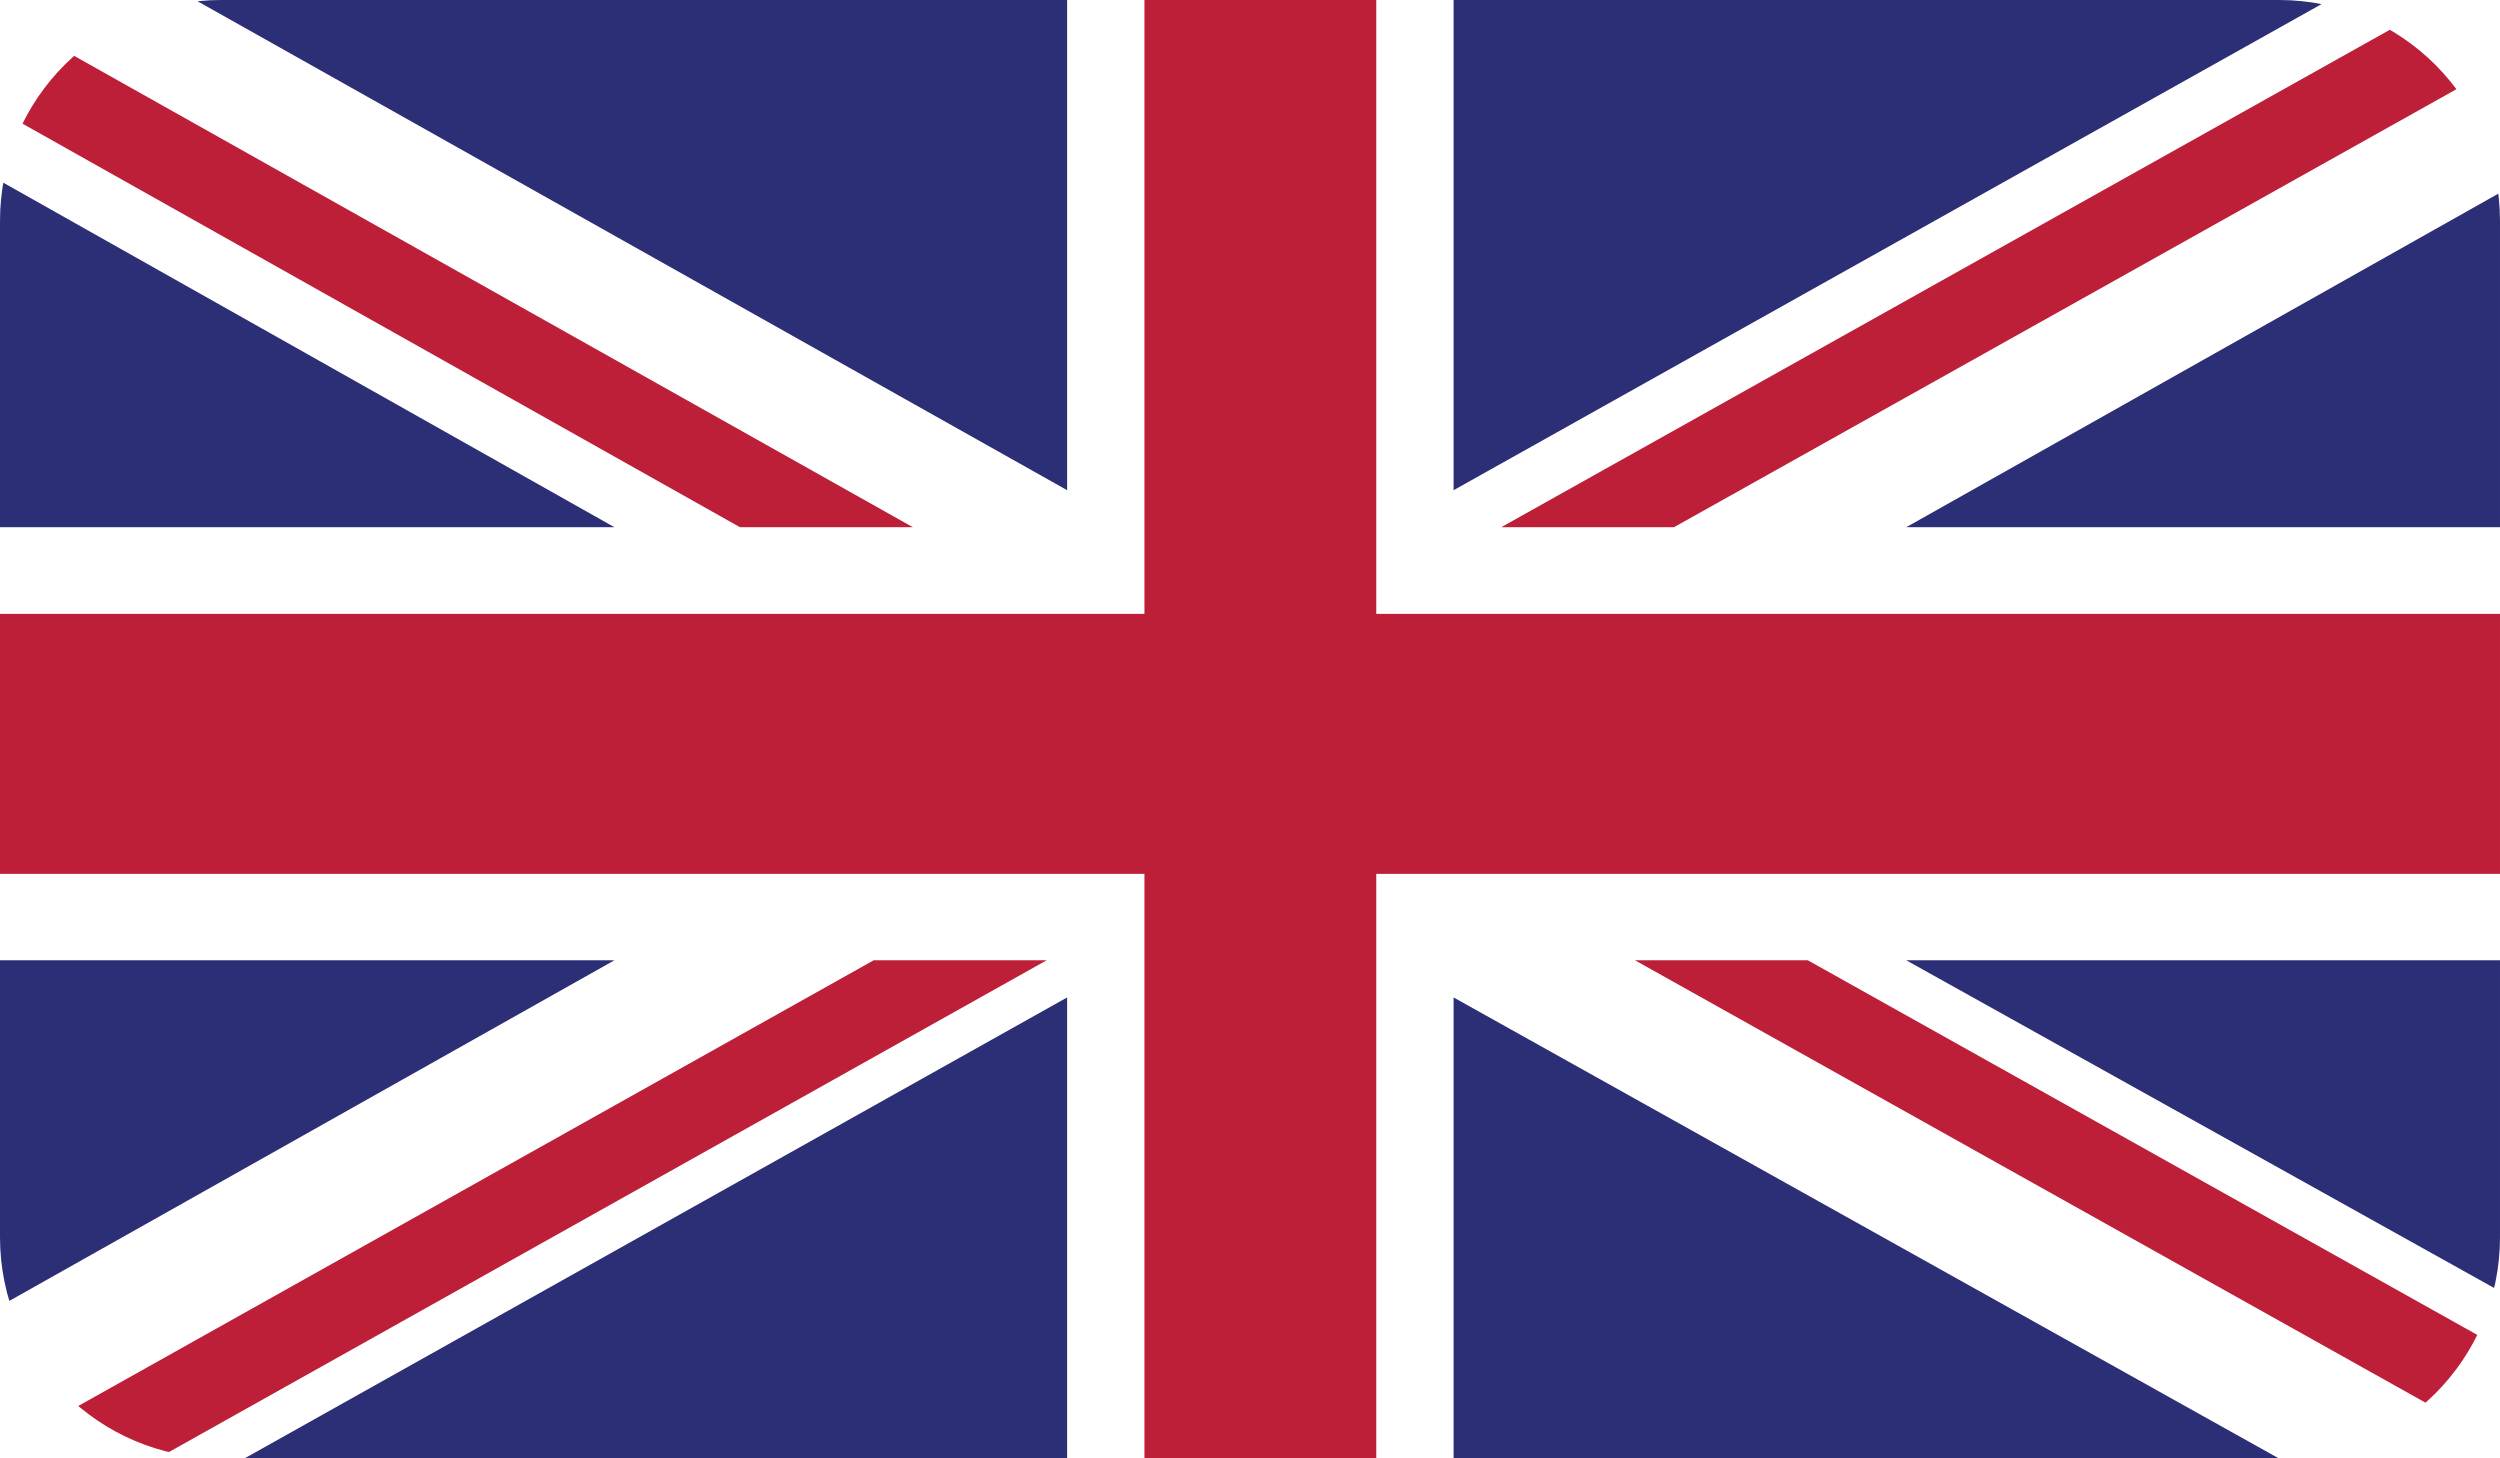 <?xml version="1.0" encoding="utf-8"?>
<!-- Generator: Adobe Illustrator 24.0.3, SVG Export Plug-In . SVG Version: 6.00 Build 0)  -->
<svg version="1.1" id="Layer_1" xmlns="http://www.w3.org/2000/svg" xmlns:xlink="http://www.w3.org/1999/xlink" x="0px" y="0px"
	 viewBox="0 0 2270.18 1324.2" style="enable-background:new 0 0 2270.18 1324.2;" xml:space="preserve">
<style type="text/css">
	.st0{clip-path:url(#SVGID_2_);}
	.st1{clip-path:url(#SVGID_4_);fill:#FFFFFF;}
	.st2{clip-path:url(#SVGID_4_);fill:#BD1F38;}
	.st3{clip-path:url(#SVGID_4_);fill:#2D2F76;}
	.st4{clip-path:url(#SVGID_6_);}
	.st5{clip-path:url(#SVGID_8_);fill:#2D2D86;}
	.st6{clip-path:url(#SVGID_8_);fill:#BA2025;}
	.st7{clip-path:url(#SVGID_8_);fill:#FFFFFF;}
	.st8{clip-path:url(#SVGID_8_);}
	.st9{fill:#BA2025;}
	.st10{clip-path:url(#SVGID_10_);fill:#FFFFFF;}
	.st11{clip-path:url(#SVGID_10_);}
</style>
<g>
	<defs>
		<path id="SVGID_1_" d="M2069.49,1324.2H200.69C89.85,1324.2,0,1234.35,0,1123.51V200.69C0,89.85,89.85,0,200.69,0h1868.79
			c110.84,0,200.69,89.85,200.69,200.69v922.82C2270.18,1234.35,2180.32,1324.2,2069.49,1324.2z"/>
	</defs>
	<clipPath id="SVGID_2_">
		<use xlink:href="#SVGID_1_"  style="overflow:visible;"/>
	</clipPath>
	<g id="UNITED_KINGDOM_2_" class="st0">
		<g>
			<g>
				<defs>
					<rect id="SVGID_3_" width="2270.18" height="1324.2"/>
				</defs>
				<clipPath id="SVGID_4_">
					<use xlink:href="#SVGID_3_"  style="overflow:visible;"/>
				</clipPath>
				<rect class="st1" width="2270.18" height="1324.2"/>
				<polygon class="st2" points="1520.05,478.76 2270.18,58.85 2270.18,0 2218.45,0 1363.17,478.76 				"/>
				<polygon class="st2" points="1484.65,871.99 2270.18,1311.58 2270.18,1223.73 1641.6,871.99 				"/>
				<polygon class="st2" points="0,100.8 671.98,478.76 828.98,478.76 0,12.88 				"/>
				<polygon class="st2" points="793.39,871.99 0,1316.54 0,1324.2 143.34,1324.2 950.46,871.99 				"/>
				<polygon class="st3" points="2114.81,0 1319.97,0 1319.97,445.14 				"/>
				<polygon class="st3" points="969.03,0 177.36,0 969.03,445.14 				"/>
				<polygon class="st3" points="2270.18,478.76 2270.18,174.98 1730.97,478.76 				"/>
				<polygon class="st3" points="2270.18,1172.54 2270.18,871.99 1730.97,871.99 				"/>
				<polygon class="st3" points="222.27,1324.2 969.03,1324.2 969.03,905.74 				"/>
				<polygon class="st3" points="1319.97,1324.2 2069.1,1324.2 1319.97,905.74 				"/>
				<polygon class="st3" points="0,871.99 0,1186.08 557.96,871.99 				"/>
				<polygon class="st3" points="0,478.76 557.96,478.76 0,164.21 				"/>
				<polygon class="st2" points="1039.24,0 1039.24,557.44 0,557.44 0,793.51 1039.24,793.51 1039.24,1324.2 1249.76,1324.2 
					1249.76,793.51 2270.18,793.51 2270.18,557.44 1249.76,557.44 1249.76,0 				"/>
			</g>
		</g>
	</g>
</g>
</svg>
